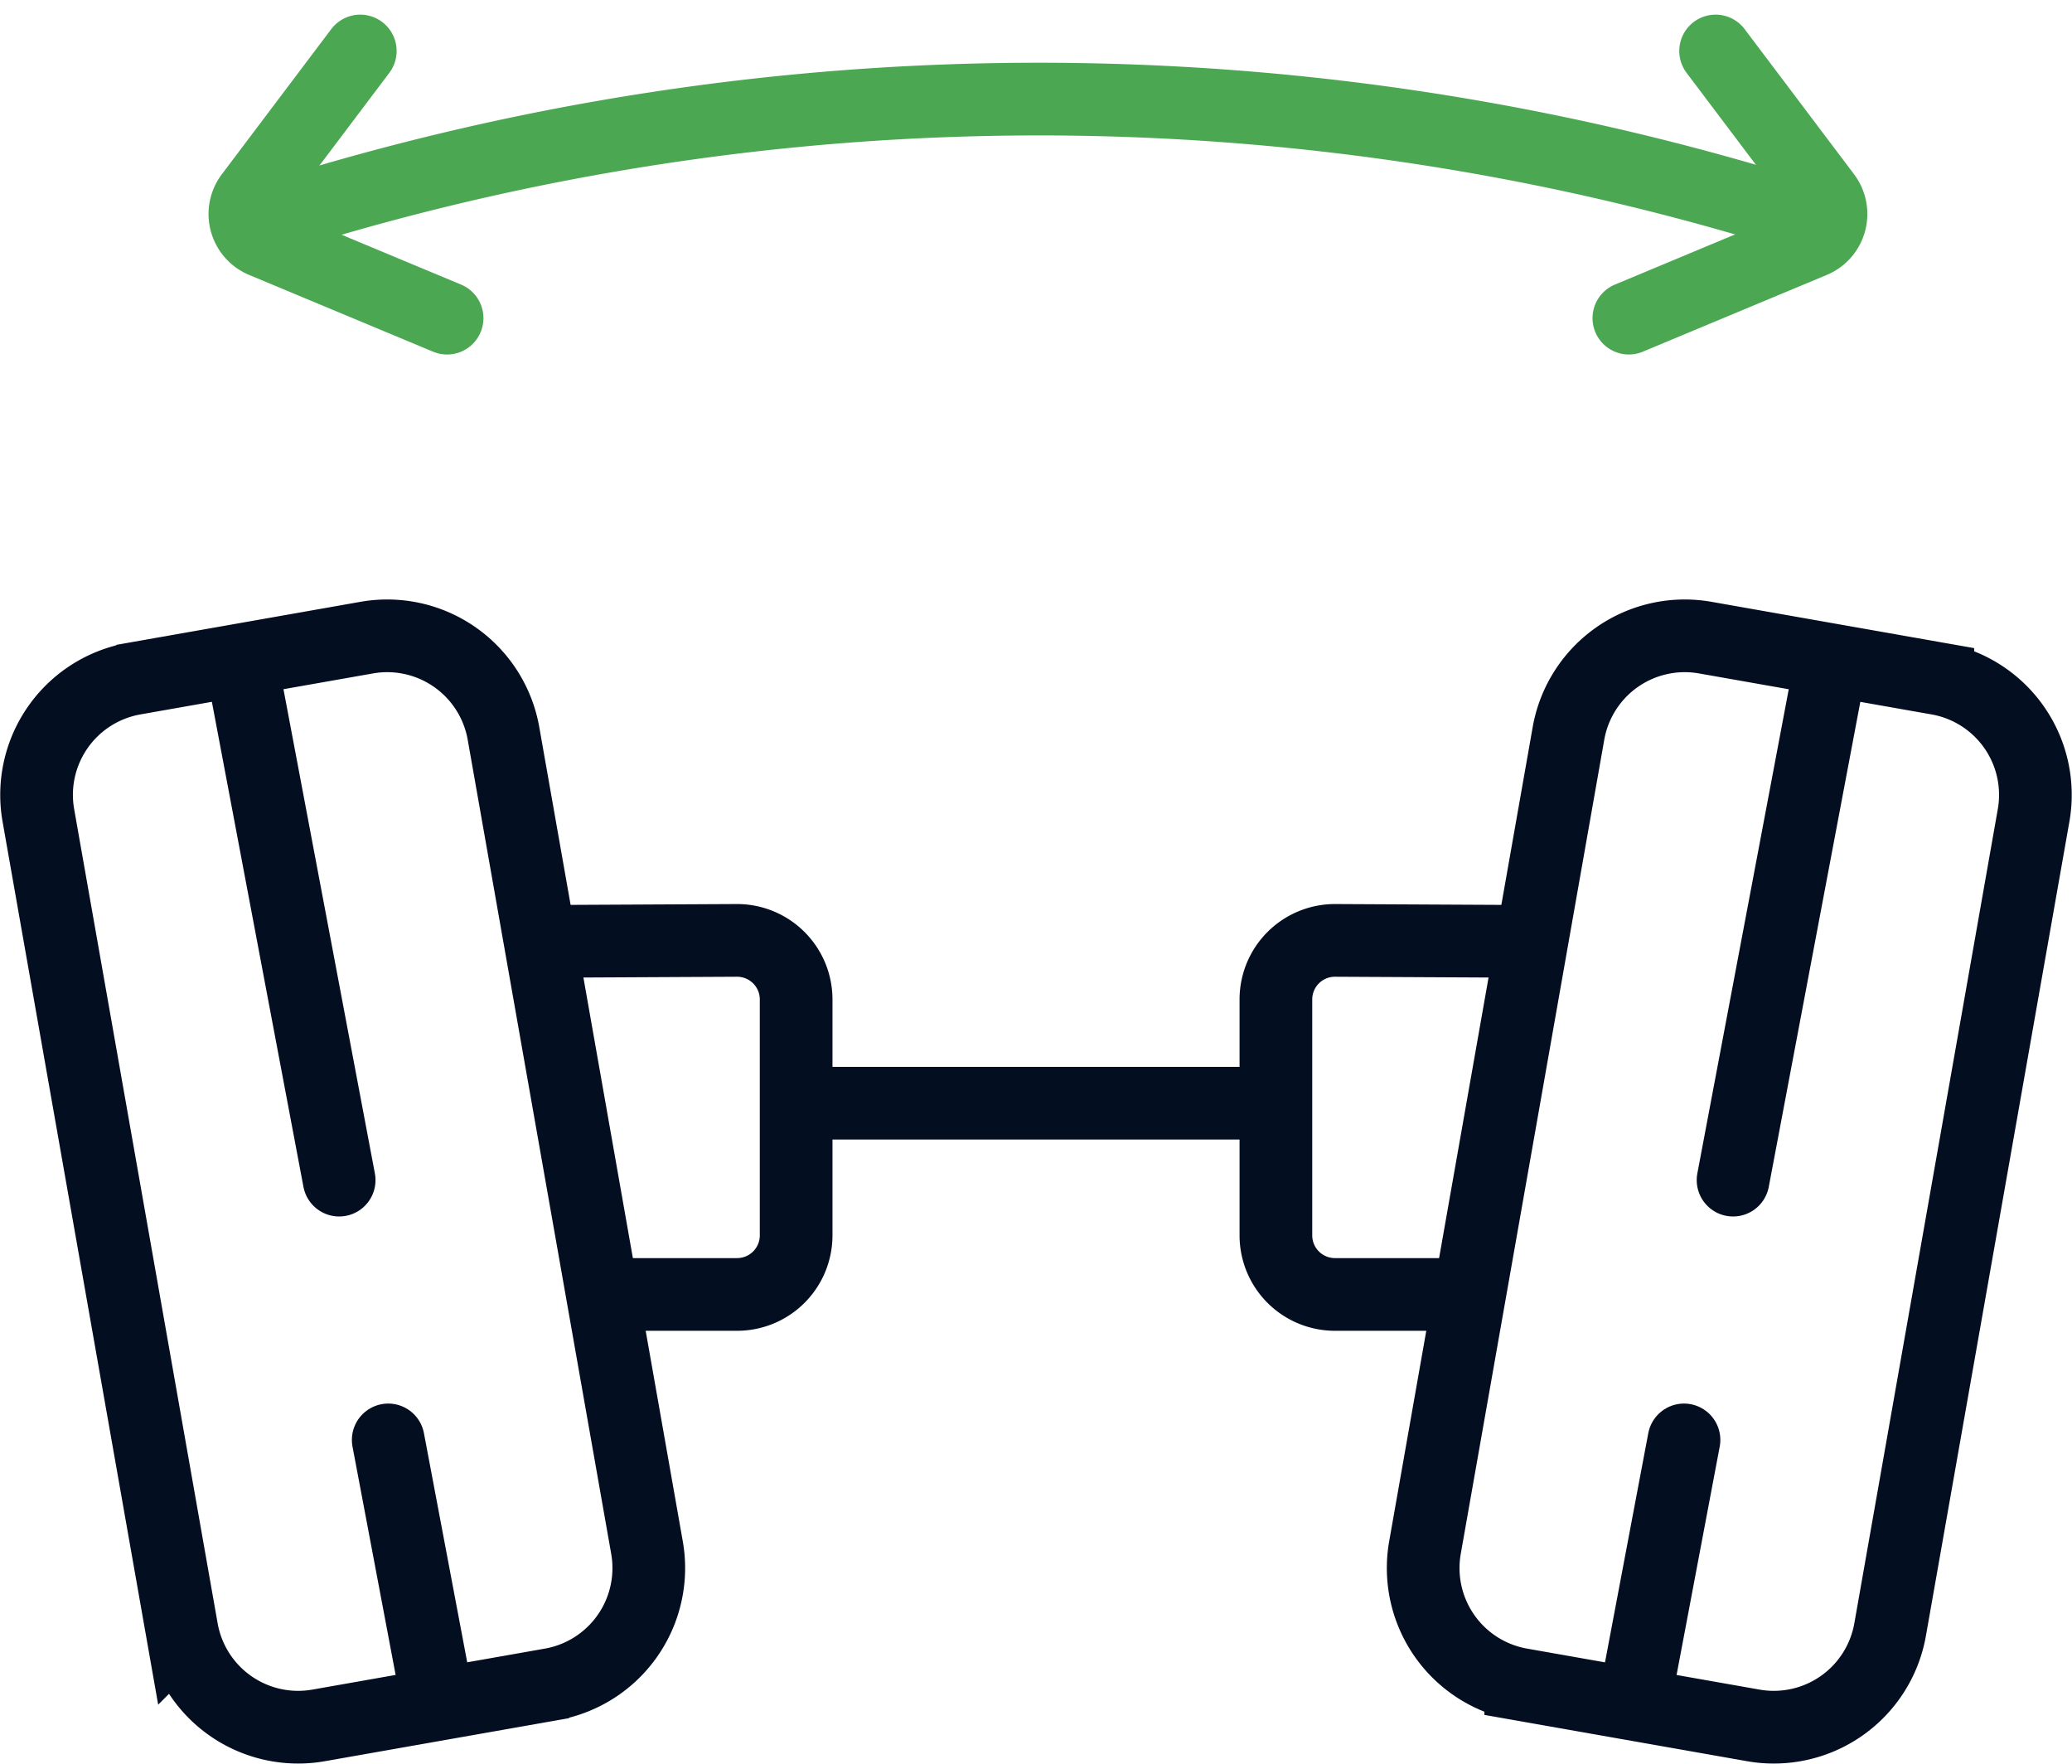 <svg xmlns="http://www.w3.org/2000/svg" width="57.017" height="48.527" viewBox="0 0 57.017 48.527"><g transform="translate(-847.994 -878.493)"><line x1="11.973" transform="translate(870.261 908.845)" fill="none" stroke="#040e21" stroke-linecap="round" stroke-width="2"/><path d="M144.591,65.7h3.249a1.625,1.625,0,0,0,1.625-1.625V57.584a1.625,1.625,0,0,0-1.632-1.625l-5.342.027" transform="translate(720.437 848.407)" fill="none" stroke="#040e21" stroke-linecap="round" stroke-linejoin="round" stroke-width="2"/><path d="M137.413,78.211l6.4-1.128a3.25,3.25,0,0,0,2.636-3.764l-3.949-22.4a3.249,3.249,0,0,0-3.764-2.636l-6.4,1.128a3.248,3.248,0,0,0-2.635,3.764l3.948,22.4A3.25,3.25,0,0,0,137.413,78.211Z" transform="translate(719.349 847.753)" fill="none" stroke="#040e21" stroke-width="2"/><path d="M134.838,48.856l2.7,14.3m2.7,14.294-.675-3.574-.675-3.573" transform="translate(719.789 847.806)" fill="none" stroke="#040e21" stroke-linecap="round" stroke-linejoin="round" stroke-width="2"/><path d="M165.965,65.7h-3.249a1.625,1.625,0,0,1-1.625-1.625V57.584a1.625,1.625,0,0,1,1.632-1.625l5.342.027" transform="translate(722.013 848.407)" fill="none" stroke="#040e21" stroke-linecap="round" stroke-linejoin="round" stroke-width="2"/><path d="M173.913,78.211l-6.4-1.128a3.25,3.25,0,0,1-2.636-3.764l3.949-22.4a3.249,3.249,0,0,1,3.764-2.636l6.4,1.128a3.248,3.248,0,0,1,2.635,3.764l-3.948,22.4A3.25,3.25,0,0,1,173.913,78.211Z" transform="translate(722.329 847.753)" fill="none" stroke="#040e21" stroke-width="2"/><path d="M175.6,48.856l-2.7,14.3m-2.7,14.294.675-3.574.675-3.573" transform="translate(722.784 847.806)" fill="none" stroke="#040e21" stroke-linecap="round" stroke-linejoin="round" stroke-width="2"/><path d="M177.357,37.749l-.3-.092a69.742,69.742,0,0,0-41.094.116" transform="translate(719.884 846.6)" fill="none" stroke="#4ca752" stroke-linecap="round" stroke-linejoin="round" stroke-width="2"/><path d="M138.111,33.4l-3.016,4a.817.817,0,0,0,.349,1.241L140.5,40.75" transform="translate(719.797 846.496)" fill="none" stroke="#4ca752" stroke-linecap="round" stroke-width="2"/><path d="M172.433,33.4l3.016,4a.817.817,0,0,1-.349,1.241l-5.054,2.109" transform="translate(722.771 846.496)" fill="none" stroke="#4ca752" stroke-linecap="round" stroke-width="2"/></g></svg>